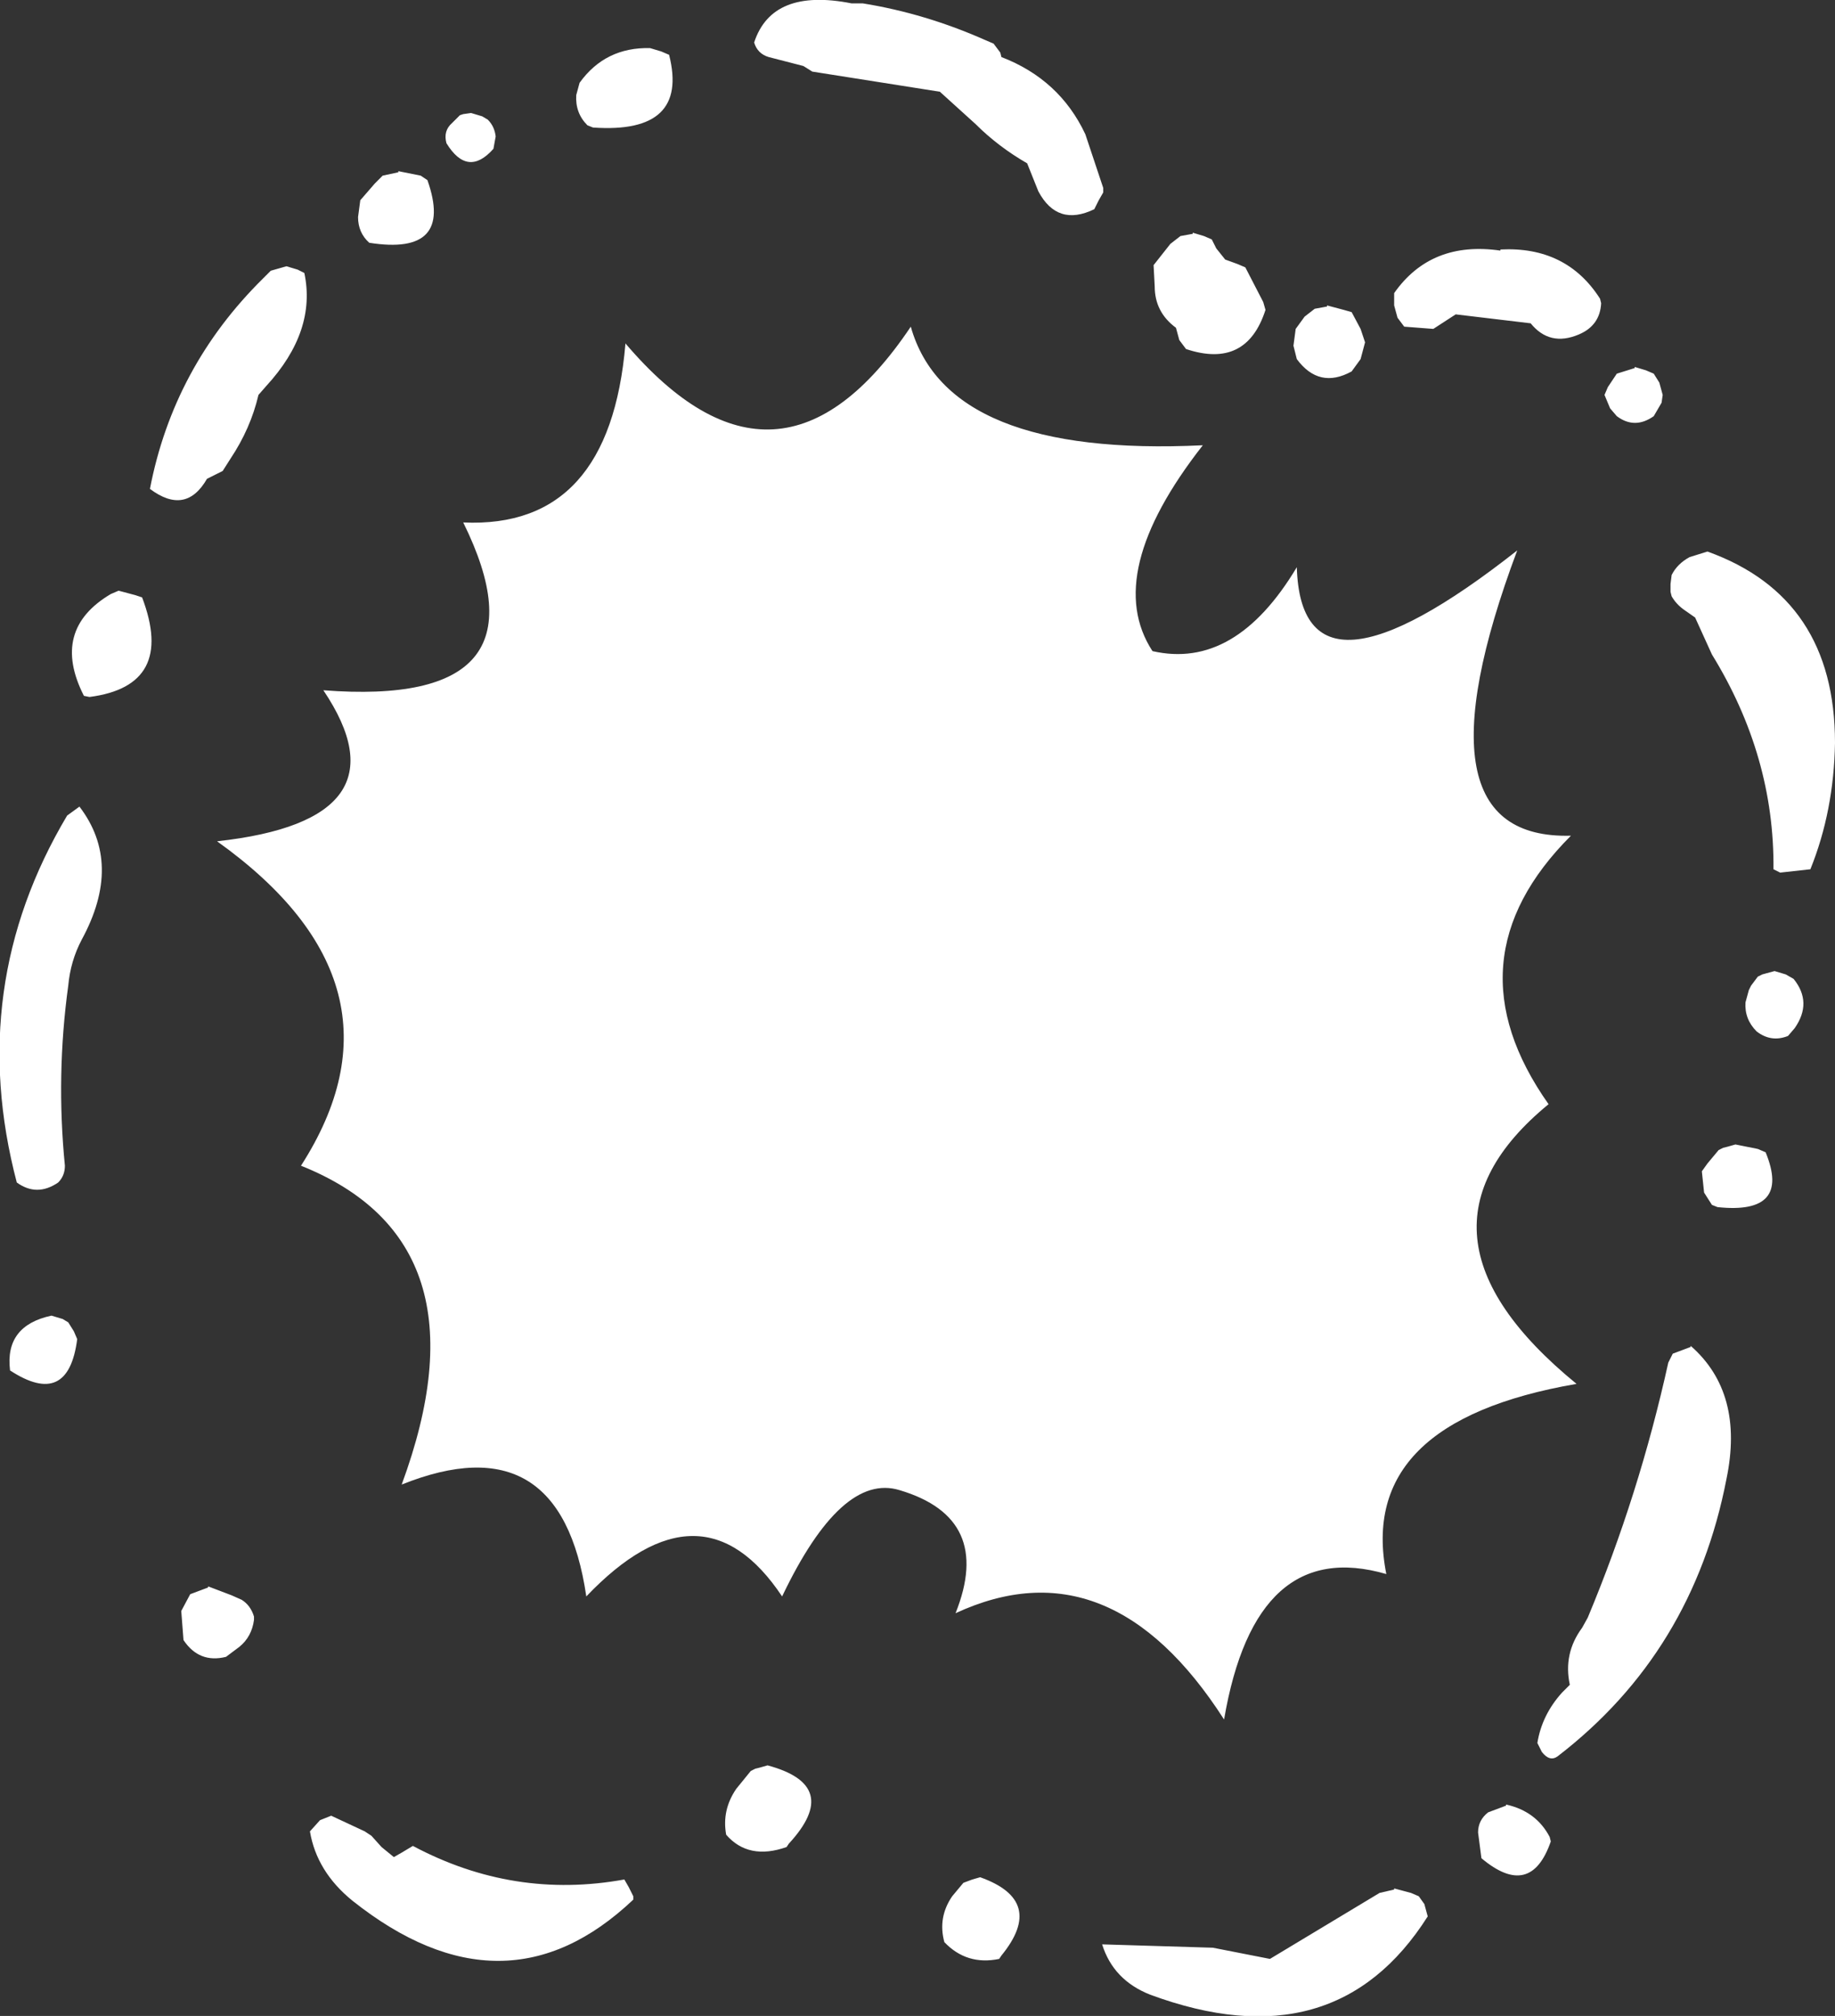 <?xml version="1.0" encoding="UTF-8" standalone="no"?>
<svg xmlns:xlink="http://www.w3.org/1999/xlink" height="90.1px" width="82.0px" xmlns="http://www.w3.org/2000/svg">
  <rect width="100%" height="100%" fill="#333333" stroke="none"/>
  <g transform="matrix(1.0, 0.0, 0.0, 1.0, 42.8, 46.65)">
    <path d="M25.6 -32.2 L22.25 -32.6 21.25 -31.95 19.95 -32.05 19.65 -32.45 19.5 -33.0 19.5 -33.55 Q21.15 -35.9 24.25 -35.45 L24.25 -35.5 Q27.2 -35.65 28.7 -33.3 L28.75 -33.1 Q28.7 -32.1 27.75 -31.7 26.45 -31.15 25.6 -32.2 M29.15 -28.4 L28.9 -29.0 29.05 -29.35 29.45 -29.95 30.25 -30.2 30.25 -30.25 30.75 -30.1 31.1 -29.95 31.35 -29.55 31.5 -29.0 31.45 -28.65 31.1 -28.05 Q30.25 -27.45 29.45 -28.05 L29.15 -28.4 M1.6 -44.7 L1.75 -44.5 1.9 -44.3 1.95 -44.1 Q4.55 -43.1 5.7 -40.65 L6.5 -38.25 6.5 -38.05 6.3 -37.7 6.1 -37.3 Q4.45 -36.5 3.6 -38.1 L3.1 -39.35 Q1.8 -40.1 0.8 -41.1 L-0.8 -42.55 -6.5 -43.45 -6.9 -43.7 -8.45 -44.1 Q-8.95 -44.25 -9.1 -44.75 -8.3 -47.2 -4.75 -46.5 L-4.25 -46.5 Q-1.45 -46.05 1.25 -44.85 L1.6 -44.7 M9.75 -32.0 Q8.8 -32.7 8.8 -33.85 L8.75 -34.8 9.5 -35.75 9.95 -36.1 10.5 -36.2 10.5 -36.25 11.0 -36.1 11.35 -35.95 11.55 -35.55 11.95 -35.05 12.5 -34.85 12.85 -34.7 13.65 -33.15 13.75 -32.8 Q12.9 -30.15 10.2 -31.05 L9.9 -31.45 9.75 -32.0 M17.6 -32.7 L18.0 -31.95 18.2 -31.35 18.0 -30.6 17.6 -30.05 Q16.15 -29.25 15.15 -30.6 L15.0 -31.2 15.1 -31.95 15.5 -32.5 15.95 -32.85 16.5 -32.95 16.5 -33.0 17.25 -32.8 17.6 -32.7 M8.7 -17.55 Q12.4 -16.7 15.15 -21.3 15.35 -14.45 25.0 -22.05 20.15 -9.1 27.4 -9.3 21.85 -3.75 26.4 2.7 19.4 8.45 27.65 15.2 17.8 16.9 19.15 23.7 13.3 22.0 11.9 30.2 6.8 22.25 -0.1 25.45 1.6 21.2 -2.6 19.95 -5.2 19.15 -7.85 24.7 -11.45 19.3 -16.6 24.7 -17.75 16.85 -24.85 19.7 -20.85 8.85 -29.35 5.45 -24.15 -2.65 -33.1 -9.05 -24.45 -10.0 -28.35 -15.8 -18.0 -15.0 -22.1 -23.3 -15.55 -23.0 -14.85 -31.3 -8.0 -23.25 -2.1 -32.05 -0.45 -26.2 10.95 -26.75 6.45 -21.0 8.7 -17.55 M33.5 -22.0 Q39.2 -19.95 39.2 -13.45 39.15 -10.4 38.1 -7.8 L36.75 -7.65 36.45 -7.8 Q36.5 -12.85 33.7 -17.4 L32.95 -19.05 32.45 -19.4 Q32.1 -19.65 31.9 -20.0 L31.85 -20.2 31.85 -20.55 31.9 -20.95 Q32.15 -21.45 32.7 -21.75 L33.5 -22.0 M35.35 -2.4 L35.45 -2.6 35.75 -3.0 35.95 -3.1 36.5 -3.25 37.0 -3.1 37.35 -2.9 Q38.2 -1.85 37.4 -0.7 L37.1 -0.35 Q36.35 -0.05 35.7 -0.55 35.15 -1.1 35.2 -1.85 L35.35 -2.4 M36.1 4.85 Q37.25 7.65 33.95 7.3 L33.7 7.2 33.35 6.65 33.25 5.7 33.5 5.35 34.0 4.75 34.2 4.65 34.4 4.6 34.75 4.5 35.75 4.7 36.1 4.85 M32.75 13.5 Q35.15 15.6 34.35 19.45 32.85 27.2 26.8 31.85 26.45 32.1 26.1 31.65 L25.9 31.25 Q26.1 30.0 27.0 29.0 L27.35 28.65 Q27.05 27.25 27.9 26.1 L28.15 25.65 Q30.45 20.15 31.75 14.25 L31.95 13.85 32.75 13.55 32.75 13.5 M6.45 40.25 L11.4 40.4 13.95 40.9 18.85 37.95 19.5 37.8 19.5 37.75 20.25 37.95 20.6 38.1 20.85 38.45 21.0 39.0 Q16.85 45.55 8.6 42.5 6.95 41.85 6.45 40.25 M1.95 40.75 L1.85 40.9 Q0.4 41.2 -0.6 40.15 -0.9 39.05 -0.25 38.1 L0.25 37.5 0.65 37.35 1.0 37.25 Q3.95 38.3 1.95 40.75 M23.25 35.25 Q23.25 34.7 23.7 34.35 L24.5 34.05 24.5 34.0 Q25.85 34.3 26.45 35.45 L26.5 35.65 Q25.6 38.25 23.4 36.4 L23.25 35.25 M-13.75 -44.5 L-13.25 -44.35 -12.9 -44.2 Q-12.0 -40.65 -16.3 -40.95 L-16.55 -41.05 Q-17.1 -41.6 -17.05 -42.4 L-16.9 -42.95 Q-15.75 -44.55 -13.75 -44.5 M-25.7 -38.8 L-25.0 -38.95 -25.0 -39.0 -24.0 -38.8 -23.7 -38.6 Q-22.5 -35.2 -26.3 -35.8 -26.8 -36.25 -26.8 -36.95 L-26.7 -37.7 -26.05 -38.45 -25.7 -38.8 M-22.25 -41.5 L-22.1 -41.55 -21.75 -41.6 -21.25 -41.45 -21.0 -41.3 Q-20.7 -41.0 -20.65 -40.55 L-20.75 -40.0 Q-21.9 -38.7 -22.85 -40.25 -23.0 -40.8 -22.6 -41.15 L-22.25 -41.5 M-30.7 -34.55 L-30.35 -34.65 -30.0 -34.75 -29.5 -34.6 -29.2 -34.45 Q-28.65 -31.85 -30.9 -29.4 L-31.25 -29.0 Q-31.6 -27.5 -32.5 -26.15 L-32.85 -25.6 -33.15 -25.45 -33.55 -25.25 Q-34.5 -23.6 -36.1 -24.8 -35.05 -30.25 -31.05 -34.2 L-30.7 -34.55 M-37.5 -20.25 L-36.75 -20.05 -36.45 -19.95 Q-34.95 -16.0 -38.8 -15.5 L-39.05 -15.55 Q-40.55 -18.5 -37.85 -20.1 L-37.5 -20.25 M-39.15 -4.65 Q-39.65 -3.7 -39.75 -2.6 -40.3 1.4 -39.9 5.45 -39.9 5.9 -40.2 6.2 -41.15 6.85 -42.05 6.2 -44.35 -2.55 -39.8 -10.2 L-39.25 -10.6 Q-37.3 -8.05 -39.15 -4.65 M-40.0 12.3 L-39.75 12.45 -39.5 12.85 -39.35 13.2 Q-39.75 16.3 -42.35 14.6 -42.6 12.6 -40.5 12.15 L-40.0 12.3 M-33.5 24.3 L-33.5 24.25 -32.45 24.65 -32.0 24.85 Q-31.6 25.1 -31.45 25.6 L-31.45 25.75 Q-31.55 26.5 -32.1 26.95 L-32.7 27.4 Q-33.9 27.7 -34.6 26.65 L-34.7 25.35 -34.3 24.6 -33.5 24.3 M-28.0 34.5 L-26.5 35.2 -26.2 35.4 -25.75 35.9 -25.2 36.35 -24.85 36.15 -24.35 35.85 Q-19.85 38.25 -14.9 37.35 L-14.7 37.7 -14.5 38.1 -14.5 38.25 Q-20.25 43.7 -27.05 38.3 -28.65 37.0 -28.95 35.2 L-28.5 34.7 -28.0 34.5 M-7.55 35.75 L-7.65 35.9 Q-9.35 36.5 -10.35 35.35 -10.55 34.25 -9.9 33.3 L-9.25 32.5 -9.05 32.4 -8.85 32.35 -8.5 32.25 Q-5.15 33.15 -7.55 35.75" fill="#ffffff" fill-rule="evenodd" stroke="none"/>
  </g>
</svg>
